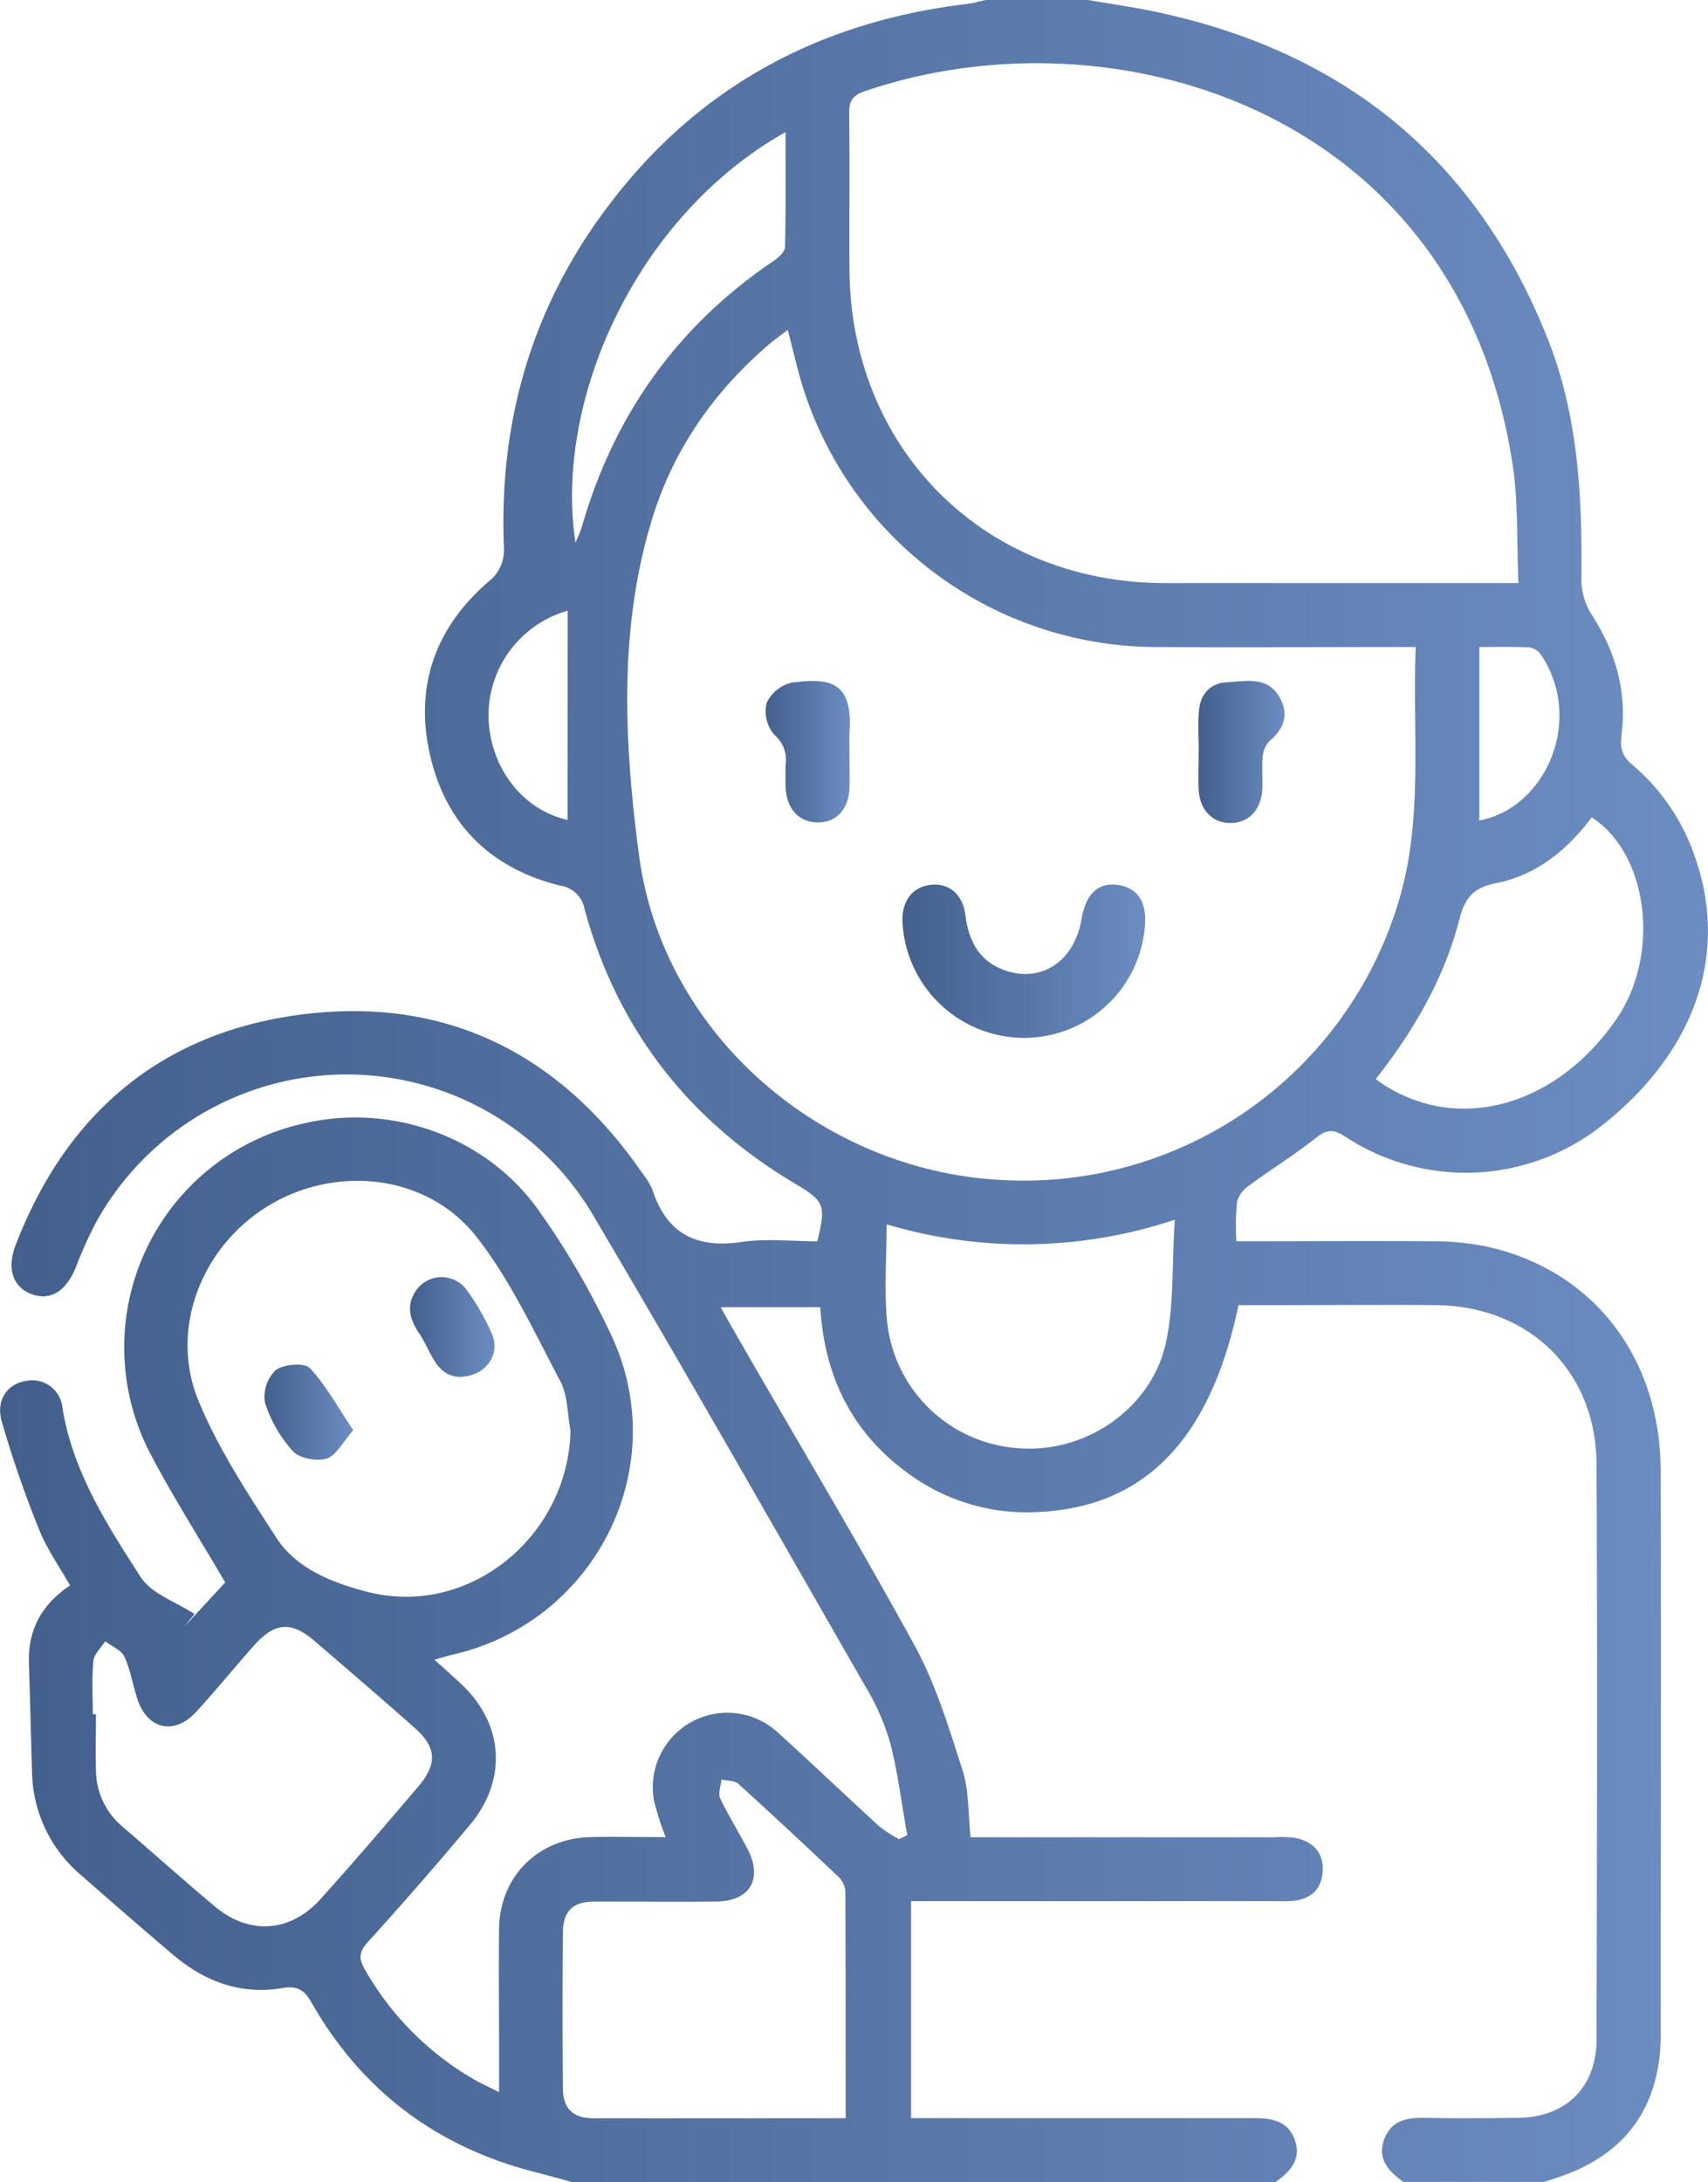 <?xml version="1.0" encoding="utf-8"?>
<svg xmlns="http://www.w3.org/2000/svg" xmlns:xlink="http://www.w3.org/1999/xlink" viewBox="0 0 300.64 384"><defs><style>.cls-1{fill:url(#linear-gradient);}.cls-2{fill:url(#linear-gradient-2);}.cls-3{fill:url(#linear-gradient-3);}.cls-4{fill:url(#linear-gradient-4);}.cls-5{fill:url(#linear-gradient-5);}.cls-6{fill:url(#linear-gradient-6);}</style><linearGradient id="linear-gradient" y1="192" x2="300.64" y2="192" gradientUnits="userSpaceOnUse"><stop offset="0" stop-color="#43608d"/><stop offset="1" stop-color="#6c8dc2"/></linearGradient><linearGradient id="linear-gradient-2" x1="158.85" y1="169.15" x2="201.62" y2="169.15" xlink:href="#linear-gradient"/><linearGradient id="linear-gradient-3" x1="134.73" y1="132.33" x2="149.58" y2="132.33" xlink:href="#linear-gradient"/><linearGradient id="linear-gradient-4" x1="210.98" y1="132.3" x2="226.14" y2="132.3" xlink:href="#linear-gradient"/><linearGradient id="linear-gradient-5" x1="72.17" y1="233.52" x2="87.04" y2="233.52" xlink:href="#linear-gradient"/><linearGradient id="linear-gradient-6" x1="46.52" y1="248.53" x2="62.18" y2="248.53" xlink:href="#linear-gradient"/></defs><title>motherbaby</title><g id="Layer_2" data-name="Layer 2"><g id="Layer_1-2" data-name="Layer 1"><path class="cls-1" d="M100.76,384c-2.26-.61-4.52-1.24-6.79-1.82-17.2-4.44-30.3-14.32-39.12-29.74-1.27-2.23-2.43-3.05-5.23-2.58-7.19,1.21-13.57-1.14-19.07-5.8s-11-9.45-16.44-14.22a24.2,24.2,0,0,1-8.47-18.12c-.21-6.37-.34-12.74-.55-19.11-.19-5.86,2.32-10.32,7.24-13.62-1.89-3.32-4-6.3-5.36-9.62A192.73,192.73,0,0,1,.27,250c-1-3.75,1.12-6.5,4.33-7A5.35,5.35,0,0,1,11,247.8c1.83,11.2,7.82,20.5,13.74,29.69,1.92,3,6.27,4.4,9.5,6.54l-1.76,2.19,7.16-7.75c-4.37-7.48-9-14.74-13-22.33a40.36,40.36,0,0,1,26.59-58.39C68.8,194,85.76,200,95,213.26a139.18,139.18,0,0,1,12.89,22.35c10.33,23-3.17,49.57-27.75,55.46-1.06.25-2.11.55-3.67,1,1.68,1.51,3.05,2.73,4.41,4,7.75,7,8.58,17,1.84,25.06q-8.78,10.49-18,20.65c-1.54,1.71-1.61,2.9-.48,4.83A52,52,0,0,0,83.56,366c1.16.66,2.39,1.21,4.29,2.17,0-2.91,0-5.21,0-7.51,0-7.12-.09-14.25,0-21.37.17-9.1,6.85-15.74,16-16,4.36-.11,8.73,0,13.32,0a48.73,48.73,0,0,1-2.08-6.57,13.12,13.12,0,0,1,21.82-11.85c6,5.43,11.89,11.07,17.89,16.55a23.81,23.81,0,0,0,3.46,2.23l1.44-.73c-1-5.4-1.64-10.89-3-16.18a41.25,41.25,0,0,0-4.34-9.91c-15.85-27.61-31.59-55.29-47.79-82.69a50.39,50.39,0,0,0-87.51.68,69.26,69.26,0,0,0-3.7,8.17c-1.78,4.34-4.56,6-7.93,4.7-3.14-1.25-4.27-4.44-2.69-8.55,8.74-22.78,25.08-37,49.21-40.46C77.79,175,98.3,185,113.12,206.53a12.19,12.19,0,0,1,1.73,2.89c2.54,7.7,7.74,10.31,15.66,9.14,4.38-.65,8.94-.12,13.34-.12,1.6-6.34,1.24-7.08-3.8-10.08-18.8-11.16-31.33-27.18-37.14-48.31a5.07,5.07,0,0,0-4.31-4.2c-12.08-3-20-10.6-22.85-22.75s.77-22.52,10.14-30.66a7.09,7.09,0,0,0,2.8-6.31c-.85-21.85,4.85-41.81,18-59.39C122.52,15.45,144,3.82,170.25.69c1.1-.13,2.17-.46,3.26-.69h18c3.05.51,6.12,1,9.16,1.53C235,8,259.29,26.76,272.35,59.42c5.49,13.72,6.18,28.17,6,42.74a11.82,11.82,0,0,0,1.9,6.14c4.14,6.45,6.13,13.35,5.17,21-.27,2.14,0,3.66,1.8,5.19a36.64,36.64,0,0,1,11.08,16.18c6.05,17.07.2,34.24-16.12,47.23a38.66,38.66,0,0,1-45.47,2.07c-2.08-1.35-3.25-1.19-5.12.3-3.7,2.94-7.76,5.43-11.57,8.24a5.53,5.53,0,0,0-2.28,2.92,45.08,45.08,0,0,0-.11,7h4.42c10,0,20-.07,30,0a47.69,47.69,0,0,1,9.67.94c18.65,4.12,30.54,19.42,30.59,39.48.08,33,0,66,0,98.94a36,36,0,0,1-.15,3.74c-1.08,10.31-6.55,17.26-16.18,21-1.39.54-2.82,1-4.23,1.43H247c-2.54-1.86-4.64-4-3.36-7.47s4.15-3.86,7.36-3.8c5.37.1,10.75.06,16.12,0,8.45-.07,13.88-5.29,13.9-13.8.08-33.74.17-67.48,0-101.22-.09-16.45-11.92-27.88-28.35-28-9-.07-18,0-27,0H218c-5,23.84-16.65,35.66-35.57,36.42a35.17,35.17,0,0,1-22.53-6.78c-10-7.2-14.81-17.24-15.51-29.28H126.86c1,1.84,1.81,3.26,2.62,4.66C140,253,150.86,271.08,161,289.59c3.72,6.8,6,14.42,8.41,21.86,1.17,3.68,1,7.8,1.43,11.86h53.44a18.87,18.87,0,0,1,3.74.12c3,.63,4.93,2.46,4.8,5.72s-2,5-5.17,5.35a30.28,30.28,0,0,1-3.37.05H160.37v38.19h4.32c18.62,0,37.24,0,55.86,0,3.21,0,6.11.38,7.35,3.81s-.83,5.62-3.39,7.46ZM249.19,113.86h-4.64c-13.75,0-27.49.09-41.24,0a65.41,65.41,0,0,1-61.66-44.7c-1.18-3.52-1.94-7.18-3-11.11-1.2.93-2.3,1.7-3.32,2.57-9.49,8.16-16.54,18.09-20.32,30-6.22,19.65-5.15,40-2.54,59.81,4.13,31.46,32,55.5,63.65,57.21A68.88,68.88,0,0,0,246.37,158C250.52,143.67,248.6,129,249.19,113.86Zm18.09-11.25c-.34-7.46,0-14.39-1.07-21.1-9.64-62.45-70.68-80.38-114.15-65.4-2,.69-2.62,1.73-2.59,3.8.11,9.12,0,18.23.05,27.35.13,31.77,23.76,55.32,55.53,55.35q28.66,0,57.32,0ZM100.42,251.78c-.56-2.92-.46-6.19-1.79-8.7-4.58-8.67-8.77-17.78-14.76-25.43-8.56-10.93-24.4-12.71-36.36-5.62S29.65,233.85,35,246.66c3.5,8.43,8.66,16.25,13.68,24,3.62,5.55,10.14,7.95,16,9.47C82.53,284.71,100,270.41,100.42,251.78Zm48.43,121c0-13.62,0-26.83-.05-40a4,4,0,0,0-1.24-2.53q-8.7-8.25-17.57-16.32c-.67-.61-2-.54-3-.78-.1,1.12-.63,2.44-.22,3.32,1.43,3,3.24,5.91,4.8,8.89,2.77,5.27.44,9.21-5.51,9.26-7.12.07-14.24,0-21.36,0-3.85,0-5.59,1.69-5.62,5.43q-.12,13.68,0,27.36c0,3.6,1.73,5.33,5.3,5.35C119,372.78,133.64,372.75,148.86,372.75ZM16.33,301.66h.56c0,3.24-.1,6.49,0,9.73a13.08,13.08,0,0,0,4.5,9.91c5.5,4.71,10.88,9.54,16.43,14.19,6.07,5.09,13.31,4.6,18.63-1.34C62.31,327.64,68,321,73.65,314.36c3.38-4,3.18-6.89-.68-10.31-5.79-5.13-11.66-10.17-17.52-15.21-4.21-3.62-7.09-3.4-10.86.86-3.39,3.83-6.62,7.8-10.08,11.57-3.81,4.15-8.57,3.07-10.32-2.26-.82-2.48-1.21-5.14-2.3-7.48-.54-1.17-2.22-1.82-3.38-2.7-.72,1.16-2,2.28-2.07,3.5C16.13,295.41,16.33,298.54,16.33,301.66Zm139.73-86.21c0,6-.45,11.64.09,17.16a24.92,24.92,0,0,0,23.48,22.26c11.67.78,23.17-7.12,25.63-18.76,1.42-6.7,1-13.79,1.53-21.47A84.23,84.23,0,0,1,156.06,215.45Zm86.09-25.55c13.5,9.91,31.54,5.24,42.39-10.6,7.76-11.33,5.64-29-4.36-35.46-4.33,5.73-9.74,10.19-16.89,11.59-3.92.77-5.44,2.57-6.39,6.28C254.23,172.12,248.93,181.28,242.15,189.9ZM101.29,95.47a25.47,25.47,0,0,0,1.11-2.7c5.65-19.71,16.8-35.42,33.85-46.91.83-.56,1.91-1.57,1.93-2.39.16-6.65.09-13.3.09-20.22C112,38,97.49,70.43,101.29,95.47Zm-1.37,12A19.15,19.15,0,0,0,86,126.44c.3,8.69,6,16.09,13.89,17.84Zm160.47,36.91c11.59-2.12,18.52-17.57,10.91-29.07a3.13,3.13,0,0,0-2-1.38c-2.92-.15-5.85-.07-8.91-.07Z"/><path class="cls-2" d="M180.17,182.64a21.47,21.47,0,0,1-21.3-20.1c-.25-3.81,1.61-6.42,4.85-6.82s5.75,1.54,6.23,5.42c.6,4.78,2.69,8.35,7.43,9.78,6.33,1.91,11.81-2.06,13-9.23.77-4.49,3-6.49,6.54-5.94s5.07,3.29,4.56,7.71A21.34,21.34,0,0,1,180.17,182.64Z"/><path class="cls-3" d="M149.52,132.39c0,2.11.06,4.23,0,6.34-.14,3.72-2.4,6.09-5.67,6s-5.41-2.41-5.55-6.18c-.05-1.37-.06-2.74,0-4.1a5.79,5.79,0,0,0-2-5.14,6.37,6.37,0,0,1-1.36-5.6,6.53,6.53,0,0,1,4.52-3.61c6-.7,10.65-.63,10.09,8.52C149.46,129.9,149.52,131.15,149.52,132.39Z"/><path class="cls-4" d="M211,132.39c0-2.49-.19-5,.05-7.45.27-2.76,2-4.72,4.79-4.87,3.48-.18,7.49-1.23,9.59,3,1.41,2.83.51,5.23-1.9,7.26a4.44,4.44,0,0,0-1.26,2.73c-.2,1.84,0,3.73-.07,5.59-.14,3.77-2.3,6.14-5.56,6.18s-5.52-2.33-5.66-6.05c-.08-2.11,0-4.23,0-6.34Z"/><path class="cls-5" d="M80.88,242.3c-4.22-.18-5-4.57-7.07-7.62-1.53-2.26-2.38-4.67-.77-7.29a5.47,5.47,0,0,1,9.11-.39,40.88,40.88,0,0,1,4.43,7.72C88.18,238.37,85.47,242.24,80.88,242.3Z"/><path class="cls-6" d="M62.18,251.67c-1.85,2.11-3,4.47-4.66,5s-4.76,0-5.93-1.26a23.13,23.13,0,0,1-4.95-8.6,6.49,6.49,0,0,1,1.89-5.7c1.38-1.05,5-1.36,6-.37C57.38,243.79,59.44,247.61,62.18,251.67Z"/></g></g></svg>